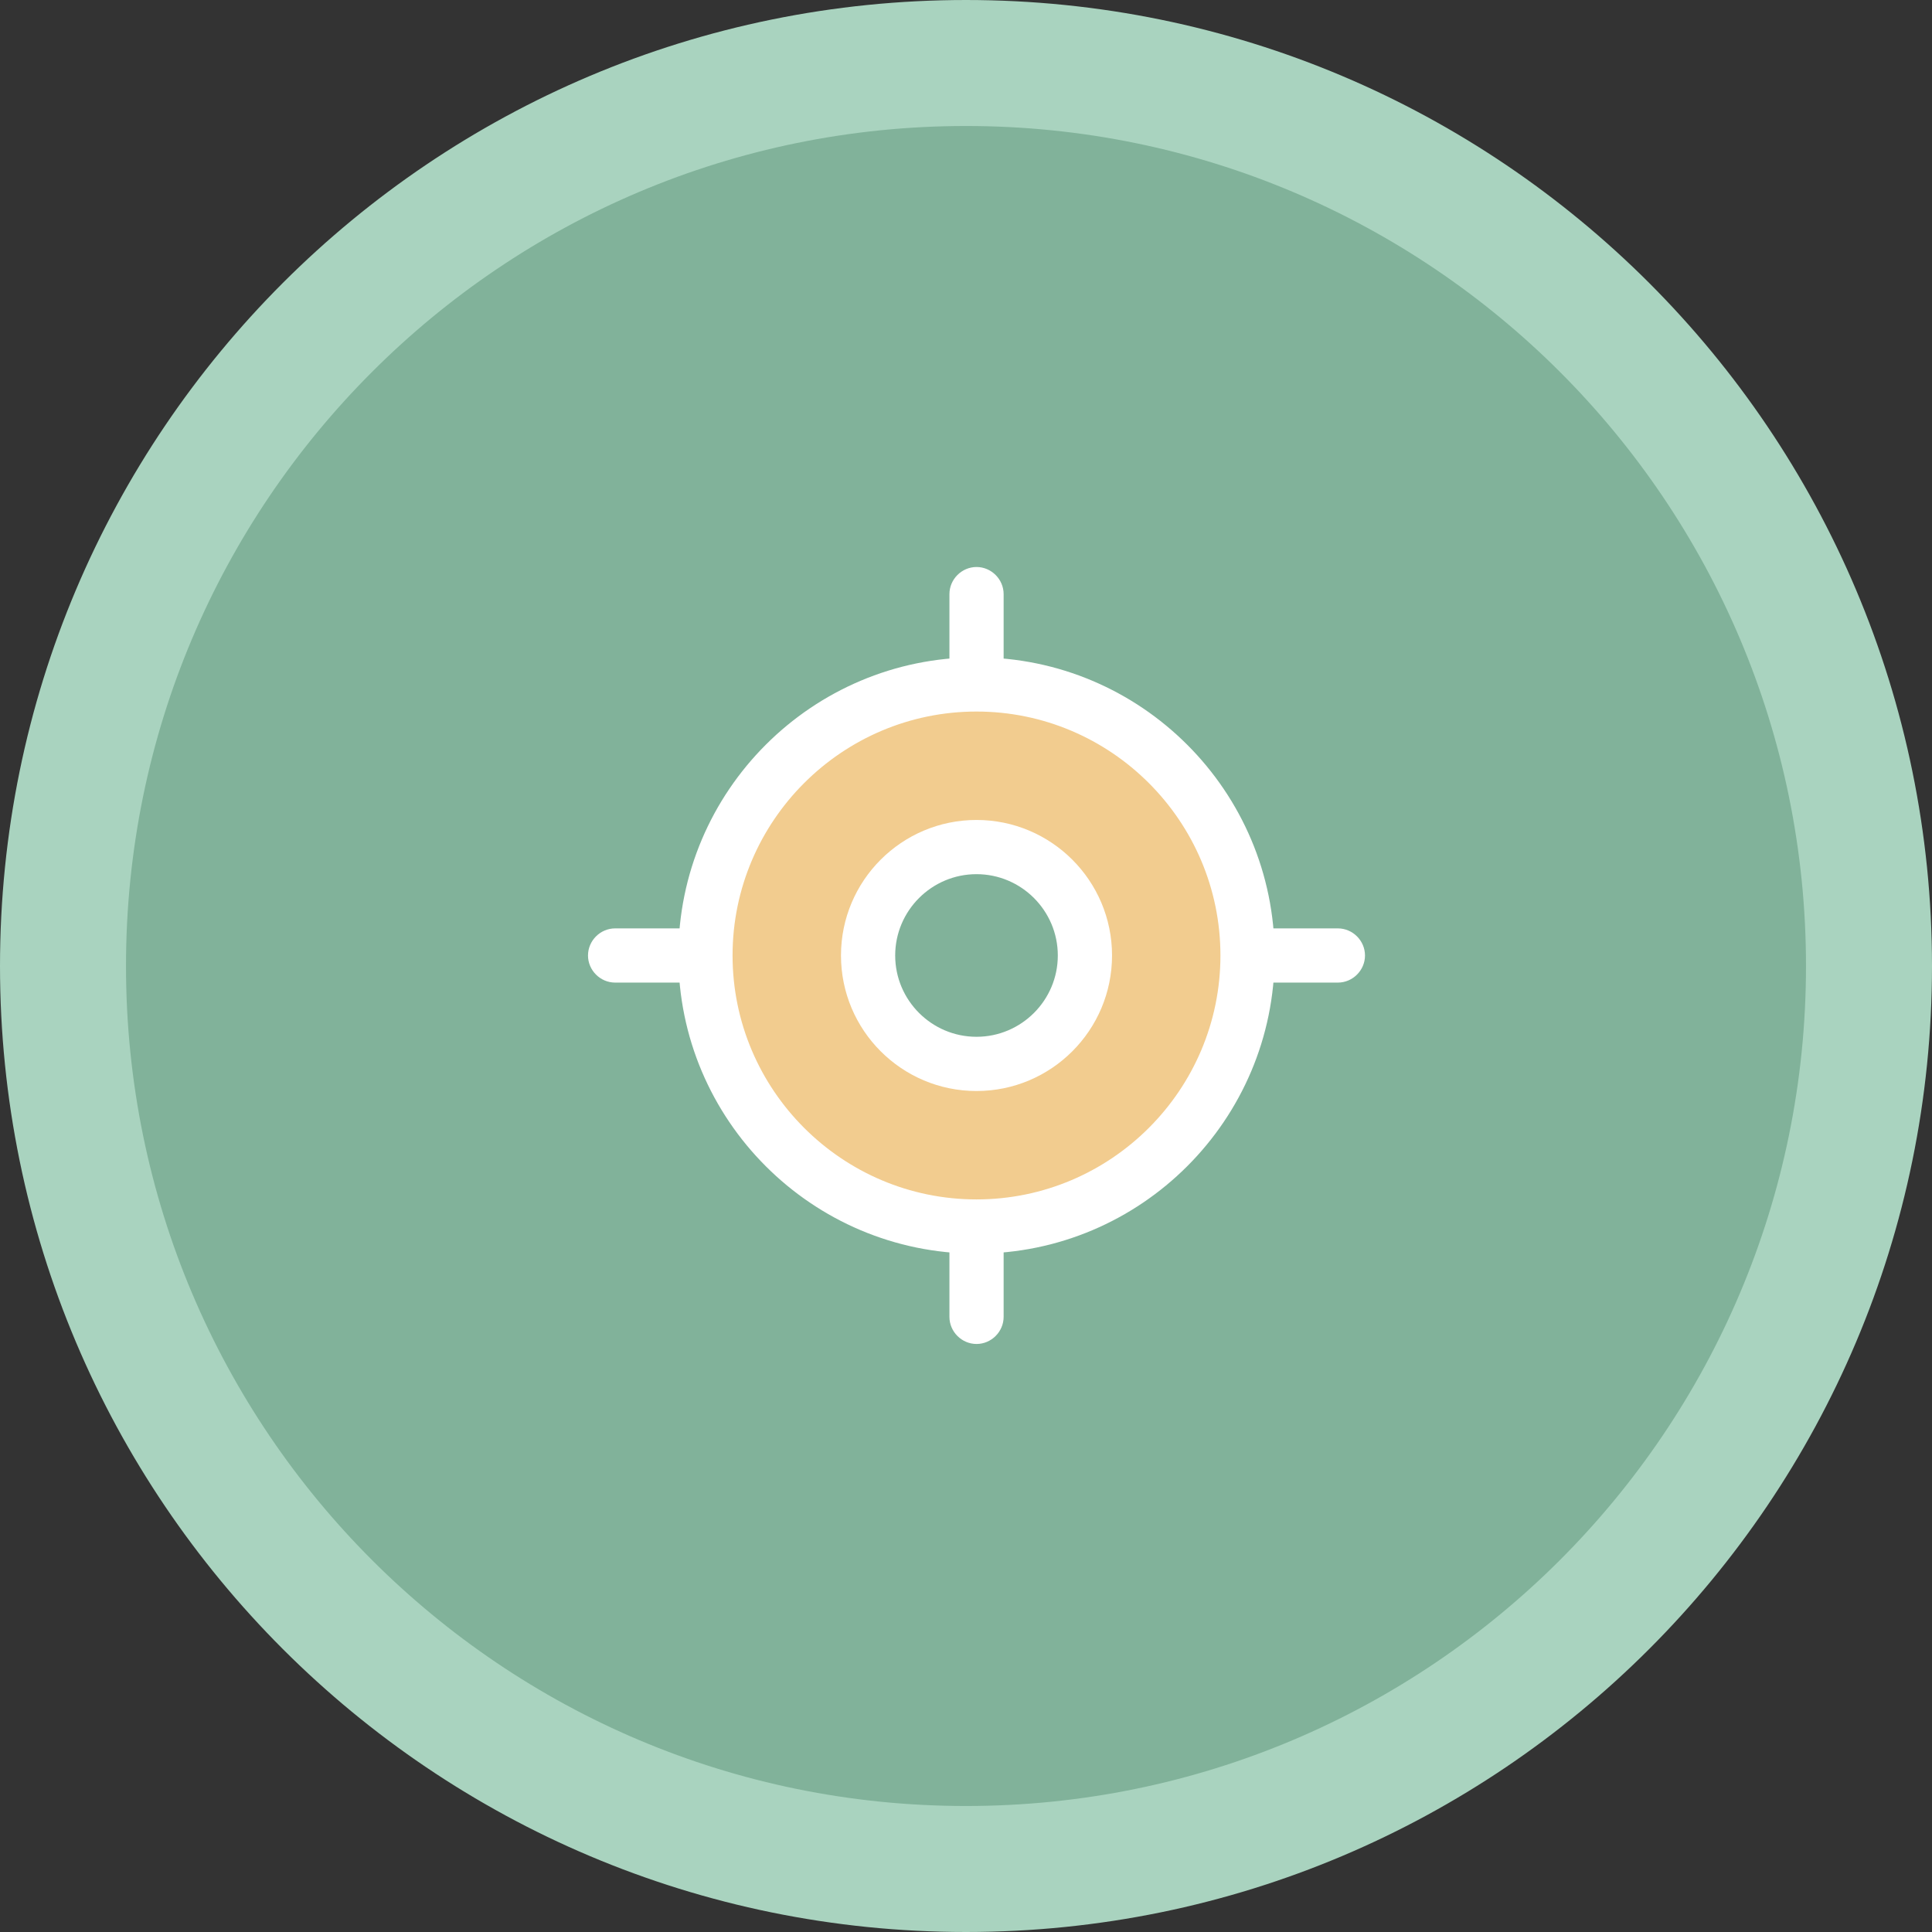 <svg width="92" height="92" viewBox="0 0 92 92" fill="none" xmlns="http://www.w3.org/2000/svg">
<rect x="0" y="0" width="92" height="92" fill="#333333" stroke="none"/>
<path d="M46 3C69.754 3 89 22.246 89 46C89 69.754 69.754 89 46 89C22.246 89 3 69.754 3 46C3 22.246 22.246 3 46 3Z" fill="#81B29A" stroke="#A9D3BF" stroke-width="6"/>
<circle cx="46.869" cy="44.869" r="12.869" fill="#F2CC8F"/>
<circle cx="46.5" cy="45.5" r="4.5" fill="#81B29A"/>
<path d="M46.5 59.697C38.67 59.697 32.303 53.329 32.303 45.499C32.303 37.669 38.67 31.302 46.5 31.302C54.33 31.302 60.697 37.669 60.697 45.499C60.697 53.329 54.33 59.697 46.5 59.697ZM46.5 33.883C40.098 33.883 34.884 39.097 34.884 45.499C34.884 51.901 40.098 57.115 46.5 57.115C52.902 57.115 58.116 51.901 58.116 45.499C58.116 39.097 52.902 33.883 46.5 33.883Z" fill="white"/>
<path d="M46.5 51.953C42.938 51.953 40.047 49.062 40.047 45.499C40.047 41.937 42.938 39.046 46.5 39.046C50.062 39.046 52.954 41.937 52.954 45.499C52.954 49.062 50.062 51.953 46.5 51.953ZM46.5 41.627C44.366 41.627 42.628 43.365 42.628 45.499C42.628 47.633 44.366 49.371 46.5 49.371C48.634 49.371 50.372 47.633 50.372 45.499C50.372 43.365 48.634 41.627 46.5 41.627Z" fill="white"/>
<path d="M46.502 33.023C45.796 33.023 45.211 32.438 45.211 31.733V28.291C45.211 27.585 45.796 27 46.502 27C47.207 27 47.792 27.585 47.792 28.291V31.733C47.792 32.438 47.207 33.023 46.502 33.023Z" fill="white"/>
<path d="M32.733 46.79H29.291C28.585 46.79 28 46.205 28 45.5C28 44.794 28.585 44.209 29.291 44.209H32.733C33.438 44.209 34.023 44.794 34.023 45.5C34.023 46.205 33.438 46.79 32.733 46.79Z" fill="white"/>
<path d="M46.502 63.999C45.796 63.999 45.211 63.414 45.211 62.708V59.266C45.211 58.561 45.796 57.976 46.502 57.976C47.207 57.976 47.792 58.561 47.792 59.266V62.708C47.792 63.414 47.207 63.999 46.502 63.999Z" fill="white"/>
<path d="M63.709 46.79H60.267C59.562 46.79 58.977 46.205 58.977 45.5C58.977 44.794 59.562 44.209 60.267 44.209H63.709C64.415 44.209 65 44.794 65 45.5C65 46.205 64.415 46.79 63.709 46.79Z" fill="white"/>
</svg>
